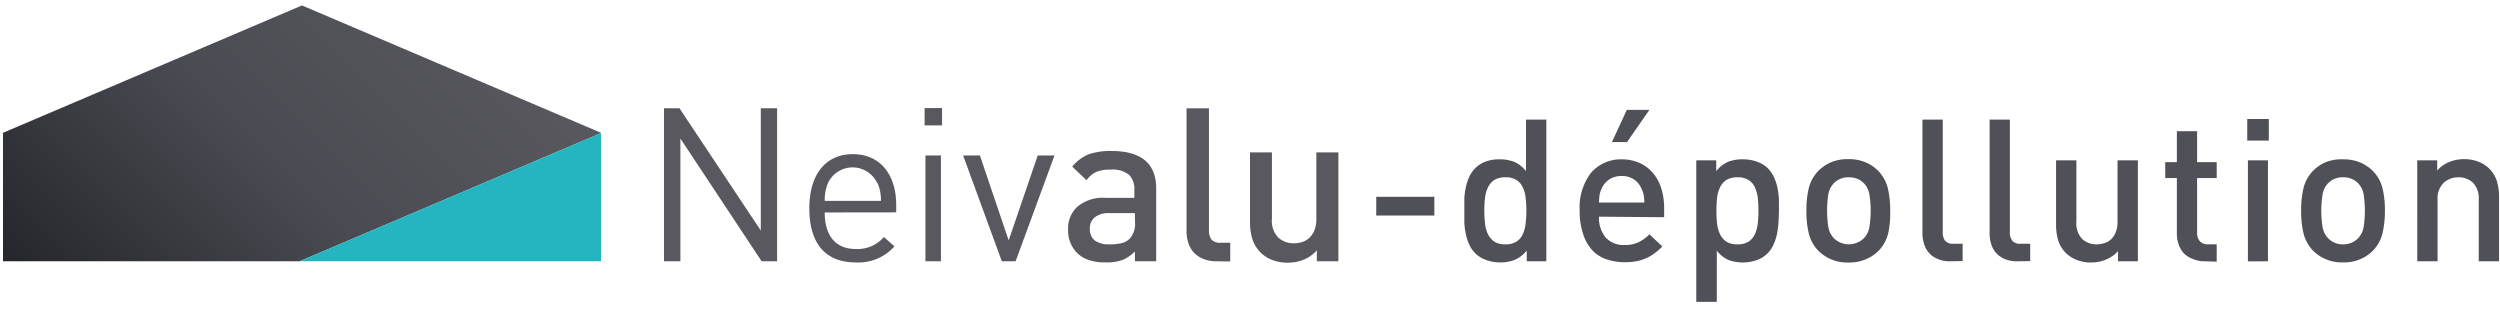 <svg id="Calque_1" data-name="Calque 1" xmlns="http://www.w3.org/2000/svg" width="266.76" height="33.14" viewBox="0 0 266.76 33.14"><defs><style>.cls-1{fill:none}.cls-2{fill:#58585e}.cls-3{clip-path:url(#clip-path)}.cls-4{clip-path:url(#clip-path-2)}.cls-5{fill:url(#linear-gradient)}.cls-6{fill:#25b5c0}.cls-7{fill:#505158}</style><clipPath id="clip-path"><path class="cls-1" d="M-13.57-13.42H156.7v54.85H-13.57z"/></clipPath><clipPath id="clip-path-2"><path class="cls-1" d="M64.13 14.17v.03L31.96 27.88H.32V14.17L32.22.58l31.91 13.59z"/></clipPath><linearGradient id="linear-gradient" x1="-8.46" y1="39.08" x2="-6.1" y2="39.08" gradientTransform="matrix(23.23 0 0 -23.23 196.49 922.05)" gradientUnits="userSpaceOnUse"><stop offset="0" stop-color="#25262b"/><stop offset=".51" stop-color="#4a4b52"/><stop offset="1" stop-color="#58585e"/></linearGradient></defs><title>neivalu-dep</title><path class="cls-2" d="M81.27 27.88l-8.67-13.1v13.1h-1.75V11.55h1.65l8.68 13.05V11.55h1.74v16.33h-1.65z"/><g class="cls-3"><path class="cls-2" d="M88 22.67c0 2.48 1.16 3.9 3.32 3.9a3.72 3.72 0 0 0 3-1.28l1.12 1A5.15 5.15 0 0 1 91.29 28c-3 0-4.93-1.78-4.93-5.78 0-3.64 1.77-5.77 4.64-5.77s4.63 2.11 4.63 5.45v.76zm5.61-3.12a2.9 2.9 0 0 0-5.27 0 4.72 4.72 0 0 0-.34 1.88h6a4.7 4.7 0 0 0-.35-1.88m5.01-8.02h1.86v1.85h-1.86zm.09 5.06h1.65v11.29h-1.65zm9.62 11.29h-1.47l-4.13-11.29h1.79l3.07 9.06 3.1-9.06h1.79l-4.15 11.29zm12.73 0v-1.05a4.16 4.16 0 0 1-1.33.91A4.92 4.92 0 0 1 118 28a5.43 5.43 0 0 1-1.84-.26 3.26 3.26 0 0 1-1.27-.79 3.42 3.42 0 0 1-.92-2.49 3.12 3.12 0 0 1 1-2.41 4.21 4.21 0 0 1 3-.94h3.07v-.83a2.13 2.13 0 0 0-.58-1.64 2.85 2.85 0 0 0-2-.54 3.68 3.68 0 0 0-1.52.26 2.73 2.73 0 0 0-1 .87l-1.53-1.45a4.46 4.46 0 0 1 1.77-1.32 7.16 7.16 0 0 1 2.4-.35q4.79 0 4.79 4v7.77zm0-5.14h-2.73a2.39 2.39 0 0 0-1.55.44 1.49 1.49 0 0 0-.53 1.24 1.53 1.53 0 0 0 .51 1.23 2.57 2.57 0 0 0 1.62.42 5.42 5.42 0 0 0 1.19-.11 1.86 1.86 0 0 0 1-.56 2.4 2.4 0 0 0 .5-1.72zm8.7 5.14a3.56 3.56 0 0 1-1.44-.27 2.88 2.88 0 0 1-1-.69 2.81 2.81 0 0 1-.56-1 3.86 3.86 0 0 1-.19-1.23V11.56H129v13a1.6 1.6 0 0 0 .27 1 1.21 1.21 0 0 0 1 .34h1v2zm10.71 0v-1.17a3.71 3.71 0 0 1-1.41 1 4.4 4.4 0 0 1-1.68.32 4.59 4.59 0 0 1-1.62-.27 3.55 3.55 0 0 1-2.17-2.26 6.31 6.31 0 0 1-.25-1.8v-7.44h2.34v7.08a2.55 2.55 0 0 0 .67 2 2.41 2.41 0 0 0 1.67.62 2.92 2.92 0 0 0 .93-.15 1.87 1.87 0 0 0 .76-.47 2.22 2.22 0 0 0 .52-.81 3.17 3.17 0 0 0 .19-1.16v-7.11h2.35v11.62z"/></g><g class="cls-4"><path class="cls-5" transform="rotate(-45 32.217 14.235)" d="M.01-17.98h64.43v64.43H.01z"/></g><path class="cls-6" d="M64.13 14.2v13.68H31.96L64.13 14.2z"/><path class="cls-7" d="M146.85 23v-2h6.2v2zm16.06 4.88v-1.15a3.27 3.27 0 0 1-1.29 1 4.11 4.11 0 0 1-1.56.27 4.24 4.24 0 0 1-1.49-.26 3.1 3.1 0 0 1-1.14-.7 3.18 3.18 0 0 1-.65-.93 5.43 5.43 0 0 1-.37-1.14 7.25 7.25 0 0 1-.16-1.24v-2.51a7 7 0 0 1 .16-1.23 5.34 5.34 0 0 1 .37-1.13 3.18 3.18 0 0 1 .65-.93 3.1 3.1 0 0 1 1.12-.7A4.24 4.24 0 0 1 160 17a4.38 4.38 0 0 1 1.55.26 3.26 3.26 0 0 1 1.28 1v-5.5H165v15.12zm-.12-6.77a3.4 3.4 0 0 0-.31-1.13 1.78 1.78 0 0 0-.68-.78 2.1 2.1 0 0 0-1.16-.28 2.12 2.12 0 0 0-1.18.28 1.91 1.91 0 0 0-.68.78 3.18 3.18 0 0 0-.32 1.13 12 12 0 0 0-.08 1.37 11.75 11.75 0 0 0 .08 1.37 3.29 3.29 0 0 0 .32 1.15 2 2 0 0 0 .68.79 2.12 2.12 0 0 0 1.18.28 2.1 2.1 0 0 0 1.16-.28 1.86 1.86 0 0 0 .68-.79 3.52 3.52 0 0 0 .31-1.15 11.75 11.75 0 0 0 .08-1.37 12 12 0 0 0-.08-1.37zm7.83 2.01a3.26 3.26 0 0 0 .7 2.21 2.56 2.56 0 0 0 2 .81 3.39 3.39 0 0 0 1.47-.27A4.17 4.17 0 0 0 176 25l1.38 1.3a6.84 6.84 0 0 1-.84.73 4.15 4.15 0 0 1-.89.52 4.85 4.85 0 0 1-1 .32 7 7 0 0 1-1.26.11 6.21 6.21 0 0 1-1.91-.29 3.74 3.74 0 0 1-1.53-.94 4.5 4.5 0 0 1-1-1.71 7.51 7.51 0 0 1-.39-2.59 6 6 0 0 1 1.25-4.06A4.22 4.22 0 0 1 173 17a4.71 4.71 0 0 1 1.93.38 4.05 4.05 0 0 1 1.44 1.07 4.75 4.75 0 0 1 .89 1.63 7 7 0 0 1 .31 2.1v1zm4.77-2.3a2.54 2.54 0 0 0-.23-.67 2.22 2.22 0 0 0-.8-1 2.3 2.3 0 0 0-1.32-.37 2.35 2.35 0 0 0-1.33.37 2.2 2.2 0 0 0-.82 1 2.44 2.44 0 0 0-.21.67 7.12 7.12 0 0 0-.06.79h4.84a6.79 6.79 0 0 0-.07-.79zm-1.78-5.66H172l1.59-3.44H176zm16.16 8.58a10 10 0 0 1-.16 1.24 5.45 5.45 0 0 1-.38 1.14 3 3 0 0 1-1.77 1.63 4.49 4.49 0 0 1-3 0 3.3 3.3 0 0 1-1.27-1v5.46H181v-15.1h2.13v1.15a3.31 3.31 0 0 1 1.28-1A4.18 4.18 0 0 1 186 17a4.3 4.3 0 0 1 1.5.26 3.1 3.1 0 0 1 1.14.7 3.15 3.15 0 0 1 .64.93 5.36 5.36 0 0 1 .38 1.13 9.6 9.6 0 0 1 .16 1.23v1.25c0 .41-.03.81-.05 1.24zm-2.21-2.63a3.66 3.66 0 0 0-.31-1.13 1.84 1.84 0 0 0-.68-.78 2.16 2.16 0 0 0-1.17-.28 2.12 2.12 0 0 0-1.18.28 1.91 1.91 0 0 0-.68.78 3.4 3.4 0 0 0-.32 1.13 12.07 12.07 0 0 0-.07 1.37 11.83 11.83 0 0 0 .07 1.37 3.52 3.52 0 0 0 .32 1.15 2 2 0 0 0 .68.79 2.12 2.12 0 0 0 1.18.28 2.16 2.16 0 0 0 1.17-.28 1.93 1.93 0 0 0 .68-.79 3.79 3.79 0 0 0 .31-1.15 11.83 11.83 0 0 0 .07-1.37 12.07 12.07 0 0 0-.07-1.37zm13.92 3.78a4.06 4.06 0 0 1-1 1.84 4.18 4.18 0 0 1-1.33.91 4.41 4.41 0 0 1-1.9.37 4.33 4.33 0 0 1-3.25-1.28 4.06 4.06 0 0 1-1-1.84 10.08 10.08 0 0 1-.25-2.41 10.08 10.08 0 0 1 .25-2.39 4.07 4.07 0 0 1 1-1.83 4.39 4.39 0 0 1 1.32-.92 4.49 4.49 0 0 1 1.89-.36 4.57 4.57 0 0 1 1.9.36 4.2 4.2 0 0 1 1.33.92 4.07 4.07 0 0 1 1 1.83 10.08 10.08 0 0 1 .25 2.39 10.08 10.08 0 0 1-.21 2.41zm-2-4.08a2.22 2.22 0 0 0-.62-1.28 2.15 2.15 0 0 0-1.59-.61 2.12 2.12 0 0 0-1.57.61 2.28 2.28 0 0 0-.62 1.28 11.75 11.75 0 0 0 0 3.35 2.28 2.28 0 0 0 .62 1.28 2.3 2.3 0 0 0 3.16 0 2.22 2.22 0 0 0 .62-1.28 10.86 10.86 0 0 0 0-3.35zm8.6 7.07a3.14 3.14 0 0 1-1.32-.25A2.44 2.44 0 0 1 205.3 26a3.88 3.88 0 0 1-.17-1.14v-12.1h2.17v12a1.45 1.45 0 0 0 .25.93 1.14 1.14 0 0 0 .92.32h.95v1.85zm7.14 0a3.22 3.22 0 0 1-1.33-.25A2.57 2.57 0 0 1 213 27a2.54 2.54 0 0 1-.53-.95 3.58 3.58 0 0 1-.17-1.14V12.76h2.16v12a1.45 1.45 0 0 0 .26.93 1.11 1.11 0 0 0 .91.32h1v1.85zm10.78 0V26.8a3.48 3.48 0 0 1-1.31.91 4.16 4.16 0 0 1-1.56.3 4.22 4.22 0 0 1-1.5-.26 3.54 3.54 0 0 1-1.16-.72 3.38 3.38 0 0 1-.85-1.37 5.81 5.81 0 0 1-.23-1.67v-6.88h2.17v6.56a2.39 2.39 0 0 0 .62 1.83 2.21 2.21 0 0 0 1.54.57 2.46 2.46 0 0 0 .86-.14 1.76 1.76 0 0 0 .72-.43 2.34 2.34 0 0 0 .47-.75 3 3 0 0 0 .18-1.08v-6.56h2.17v10.77zm9.27 0a3.14 3.14 0 0 1-1.32-.26A2.6 2.6 0 0 1 233 27a2.7 2.7 0 0 1-.54-.95 3.5 3.5 0 0 1-.18-1.12V19h-1.24v-1.7h1.24V14h2.16v3.3h2.09V19h-2.09v5.82a1.37 1.37 0 0 0 .29.92 1.13 1.13 0 0 0 .9.33h.9v1.85zM239.79 15v-2.3h2.3V15zm.07 12.89V17.11H242v10.77zm14.36-3a4.06 4.06 0 0 1-1 1.84 4.29 4.29 0 0 1-1.33.91A4.44 4.44 0 0 1 250 28a4.33 4.33 0 0 1-1.89-.37 4.13 4.13 0 0 1-1.32-.91 4.06 4.06 0 0 1-1-1.84 10.08 10.08 0 0 1-.25-2.41 10.08 10.08 0 0 1 .25-2.39 4.07 4.07 0 0 1 1-1.83 4.15 4.15 0 0 1 1.32-.92A4.49 4.49 0 0 1 250 17a4.6 4.6 0 0 1 1.9.36 4.32 4.32 0 0 1 1.33.92 4.07 4.07 0 0 1 1 1.83 10.08 10.08 0 0 1 .25 2.39 10.08 10.08 0 0 1-.26 2.39zm-2-4.08a2.28 2.28 0 0 0-.62-1.28 2.15 2.15 0 0 0-1.59-.61 2.12 2.12 0 0 0-1.57.61 2.22 2.22 0 0 0-.62 1.28 10.86 10.86 0 0 0 0 3.35 2.22 2.22 0 0 0 .62 1.28 2.13 2.13 0 0 0 1.57.63 2.17 2.17 0 0 0 1.59-.63 2.28 2.28 0 0 0 .62-1.28 11.75 11.75 0 0 0 0-3.35zm12.27 7.07v-6.56a2.39 2.39 0 0 0-.62-1.83 2.21 2.21 0 0 0-1.54-.57 2.26 2.26 0 0 0-1.57.58 2.3 2.3 0 0 0-.66 1.82v6.56h-2.17V17.11h2.13v1.08a3.37 3.37 0 0 1 1.3-.91 4.16 4.16 0 0 1 1.56-.3 4.22 4.22 0 0 1 1.5.26 3.44 3.44 0 0 1 1.16.72 3.38 3.38 0 0 1 .85 1.37 5.81 5.81 0 0 1 .23 1.67v6.88z"/></svg>